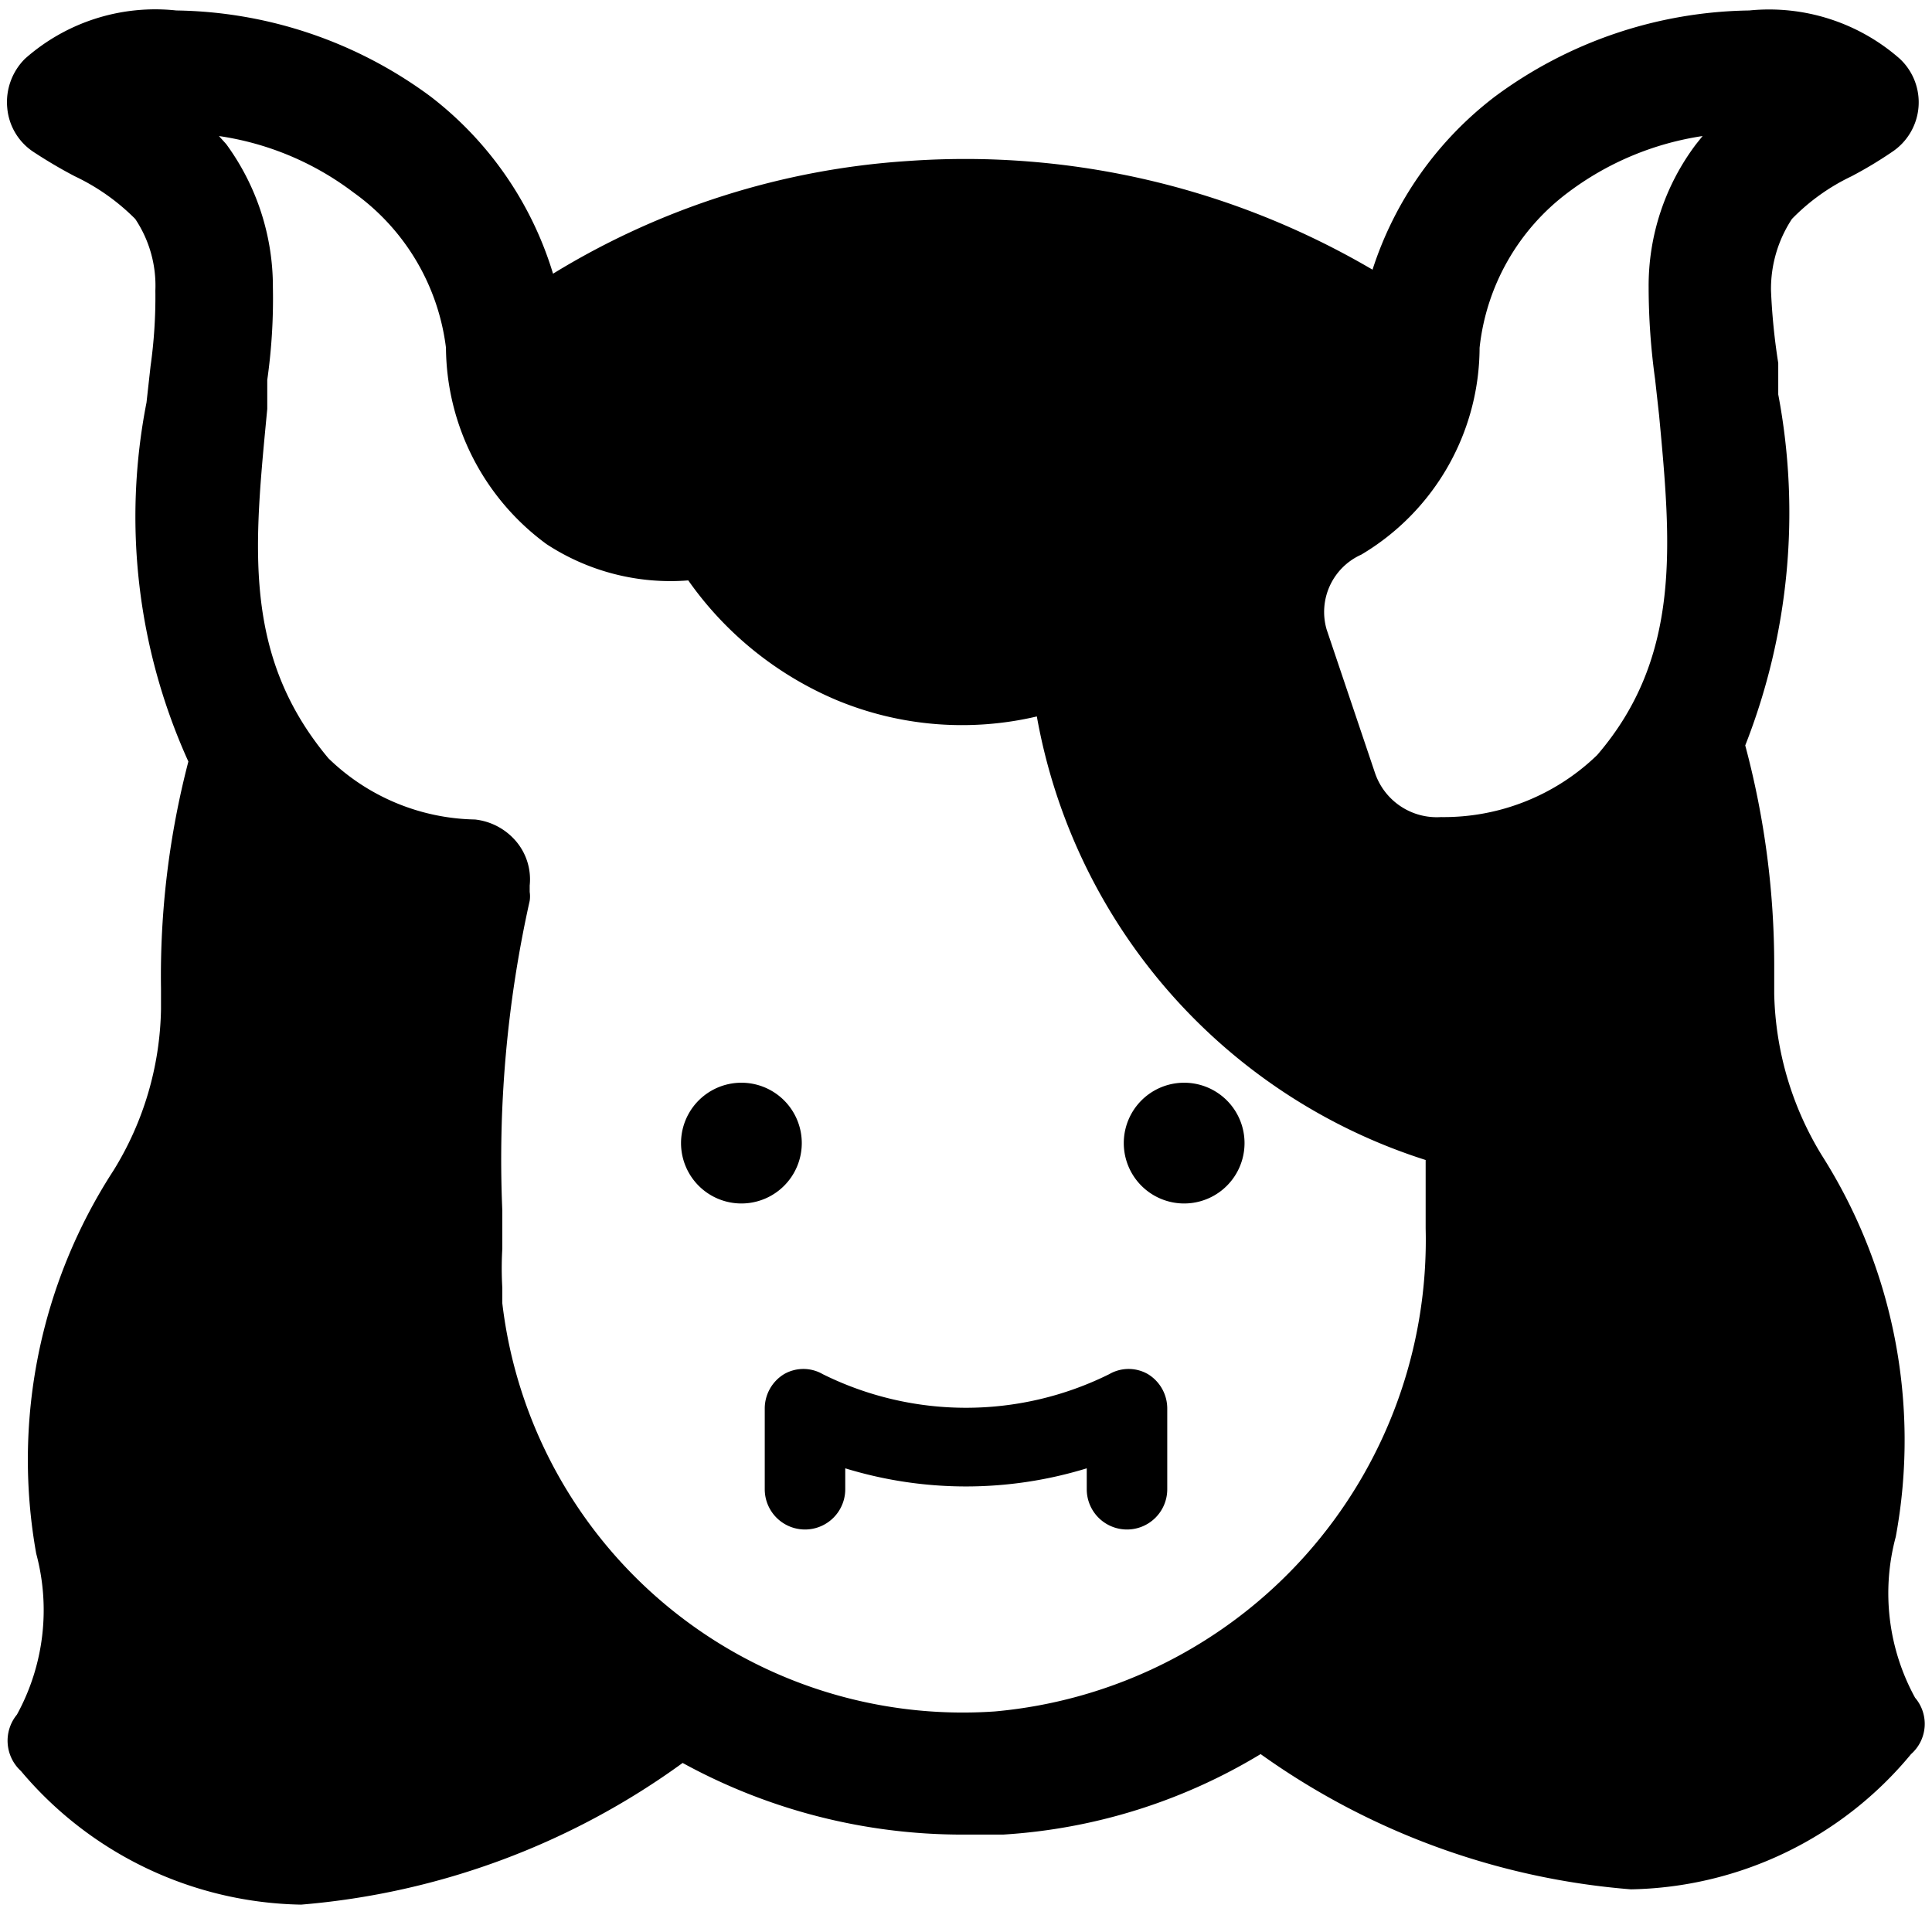 <svg xmlns="http://www.w3.org/2000/svg" viewBox="0 0 24 24"><g><path d="M23.79 21.09a2.7 2.7 0 0 1 -0.24 -2 6.6 6.6 0 0 0 -0.92 -4.74 4 4 0 0 1 -0.59 -2V12a10.57 10.57 0 0 0 -0.36 -2.74 7.9 7.9 0 0 0 0.41 -4.36l0 -0.39a7.86 7.86 0 0 1 -0.09 -0.9 1.58 1.58 0 0 1 0.26 -0.89 2.58 2.58 0 0 1 0.74 -0.53 5.09 5.09 0 0 0 0.5 -0.3 0.74 0.74 0 0 0 0.1 -1.16 2.46 2.46 0 0 0 -1.87 -0.6 5.43 5.43 0 0 0 -3.16 1.07 4.4 4.4 0 0 0 -1.52 2.15A10 10 0 0 0 11.28 2a9.63 9.63 0 0 0 -4.41 1.4 4.37 4.37 0 0 0 -1.52 -2.2A5.43 5.43 0 0 0 2.19 0.13a2.44 2.44 0 0 0 -1.88 0.6 0.76 0.76 0 0 0 -0.22 0.61 0.73 0.73 0 0 0 0.33 0.55q0.26 0.17 0.51 0.3a2.67 2.67 0 0 1 0.75 0.53 1.49 1.49 0 0 1 0.25 0.89 6.17 6.17 0 0 1 -0.06 0.94L1.82 5a7.36 7.36 0 0 0 0.52 4.46A10.56 10.56 0 0 0 2 12.28v0.26a3.93 3.93 0 0 1 -0.59 2 6.6 6.6 0 0 0 -0.96 4.76 2.7 2.7 0 0 1 -0.24 2 0.51 0.51 0 0 0 0.05 0.7 4.65 4.65 0 0 0 3.48 1.66 9.37 9.37 0 0 0 4.74 -1.76 7.23 7.23 0 0 0 3.48 0.89l0.5 0a7 7 0 0 0 3.2 -1 9.16 9.16 0 0 0 4.6 1.68 4.62 4.62 0 0 0 3.48 -1.68 0.5 0.5 0 0 0 0.05 -0.7Zm-17.55 -4.9V16a4.15 4.15 0 0 1 0 -0.49v-0.47a14.74 14.74 0 0 1 0.34 -3.85 0.36 0.36 0 0 0 0 -0.11V11a0.73 0.73 0 0 0 -0.17 -0.55 0.78 0.78 0 0 0 -0.51 -0.27 2.68 2.68 0 0 1 -1.82 -0.76C3 8.13 3.16 6.76 3.32 5.08l0 -0.36a7.18 7.18 0 0 0 0.07 -1.15 3 3 0 0 0 -0.58 -1.78l-0.09 -0.1a3.63 3.63 0 0 1 1.67 0.7 2.79 2.79 0 0 1 1.15 1.93 3.05 3.05 0 0 0 1.25 2.44 2.81 2.81 0 0 0 1.76 0.45A4.29 4.29 0 0 0 10.4 8.7a4.06 4.06 0 0 0 2.48 0.2 7.09 7.09 0 0 0 4.83 5.51v0.85a5.88 5.88 0 0 1 -5.35 6 5.76 5.76 0 0 1 -6.12 -5.07Zm13.24 -13.8a3.68 3.68 0 0 1 1.67 -0.7l-0.08 0.1a2.92 2.92 0 0 0 -0.59 1.78 8.38 8.38 0 0 0 0.08 1.14l0.05 0.45c0.15 1.6 0.28 3 -0.77 4.22a2.74 2.74 0 0 1 -1.94 0.77 0.81 0.81 0 0 1 -0.82 -0.55l-0.6 -1.78a0.78 0.78 0 0 1 0.43 -0.93 3 3 0 0 0 1.47 -2.57 2.78 2.78 0 0 1 1.1 -1.93Z" fill="#000000" stroke-width="1"></path><path d="M8.46 14.2a0.75 0.75 0 1 0 1.5 0 0.75 0.75 0 1 0 -1.5 0" fill="#000000" stroke-width="1"></path><path d="M13.96 14.2a0.75 0.75 0 1 0 1.5 0 0.75 0.75 0 1 0 -1.5 0" fill="#000000" stroke-width="1"></path><path d="M14 19a0.5 0.5 0 0 0 0.5 -0.5v-1a0.5 0.5 0 0 0 -0.24 -0.43 0.48 0.48 0 0 0 -0.48 0 4 4 0 0 1 -3.56 0 0.48 0.48 0 0 0 -0.48 0 0.5 0.5 0 0 0 -0.24 0.43v1a0.5 0.5 0 0 0 1 0v-0.26a5.11 5.11 0 0 0 3 0v0.26a0.5 0.5 0 0 0 0.5 0.5Z" fill="#000000" stroke-width="1"></path></g></svg>